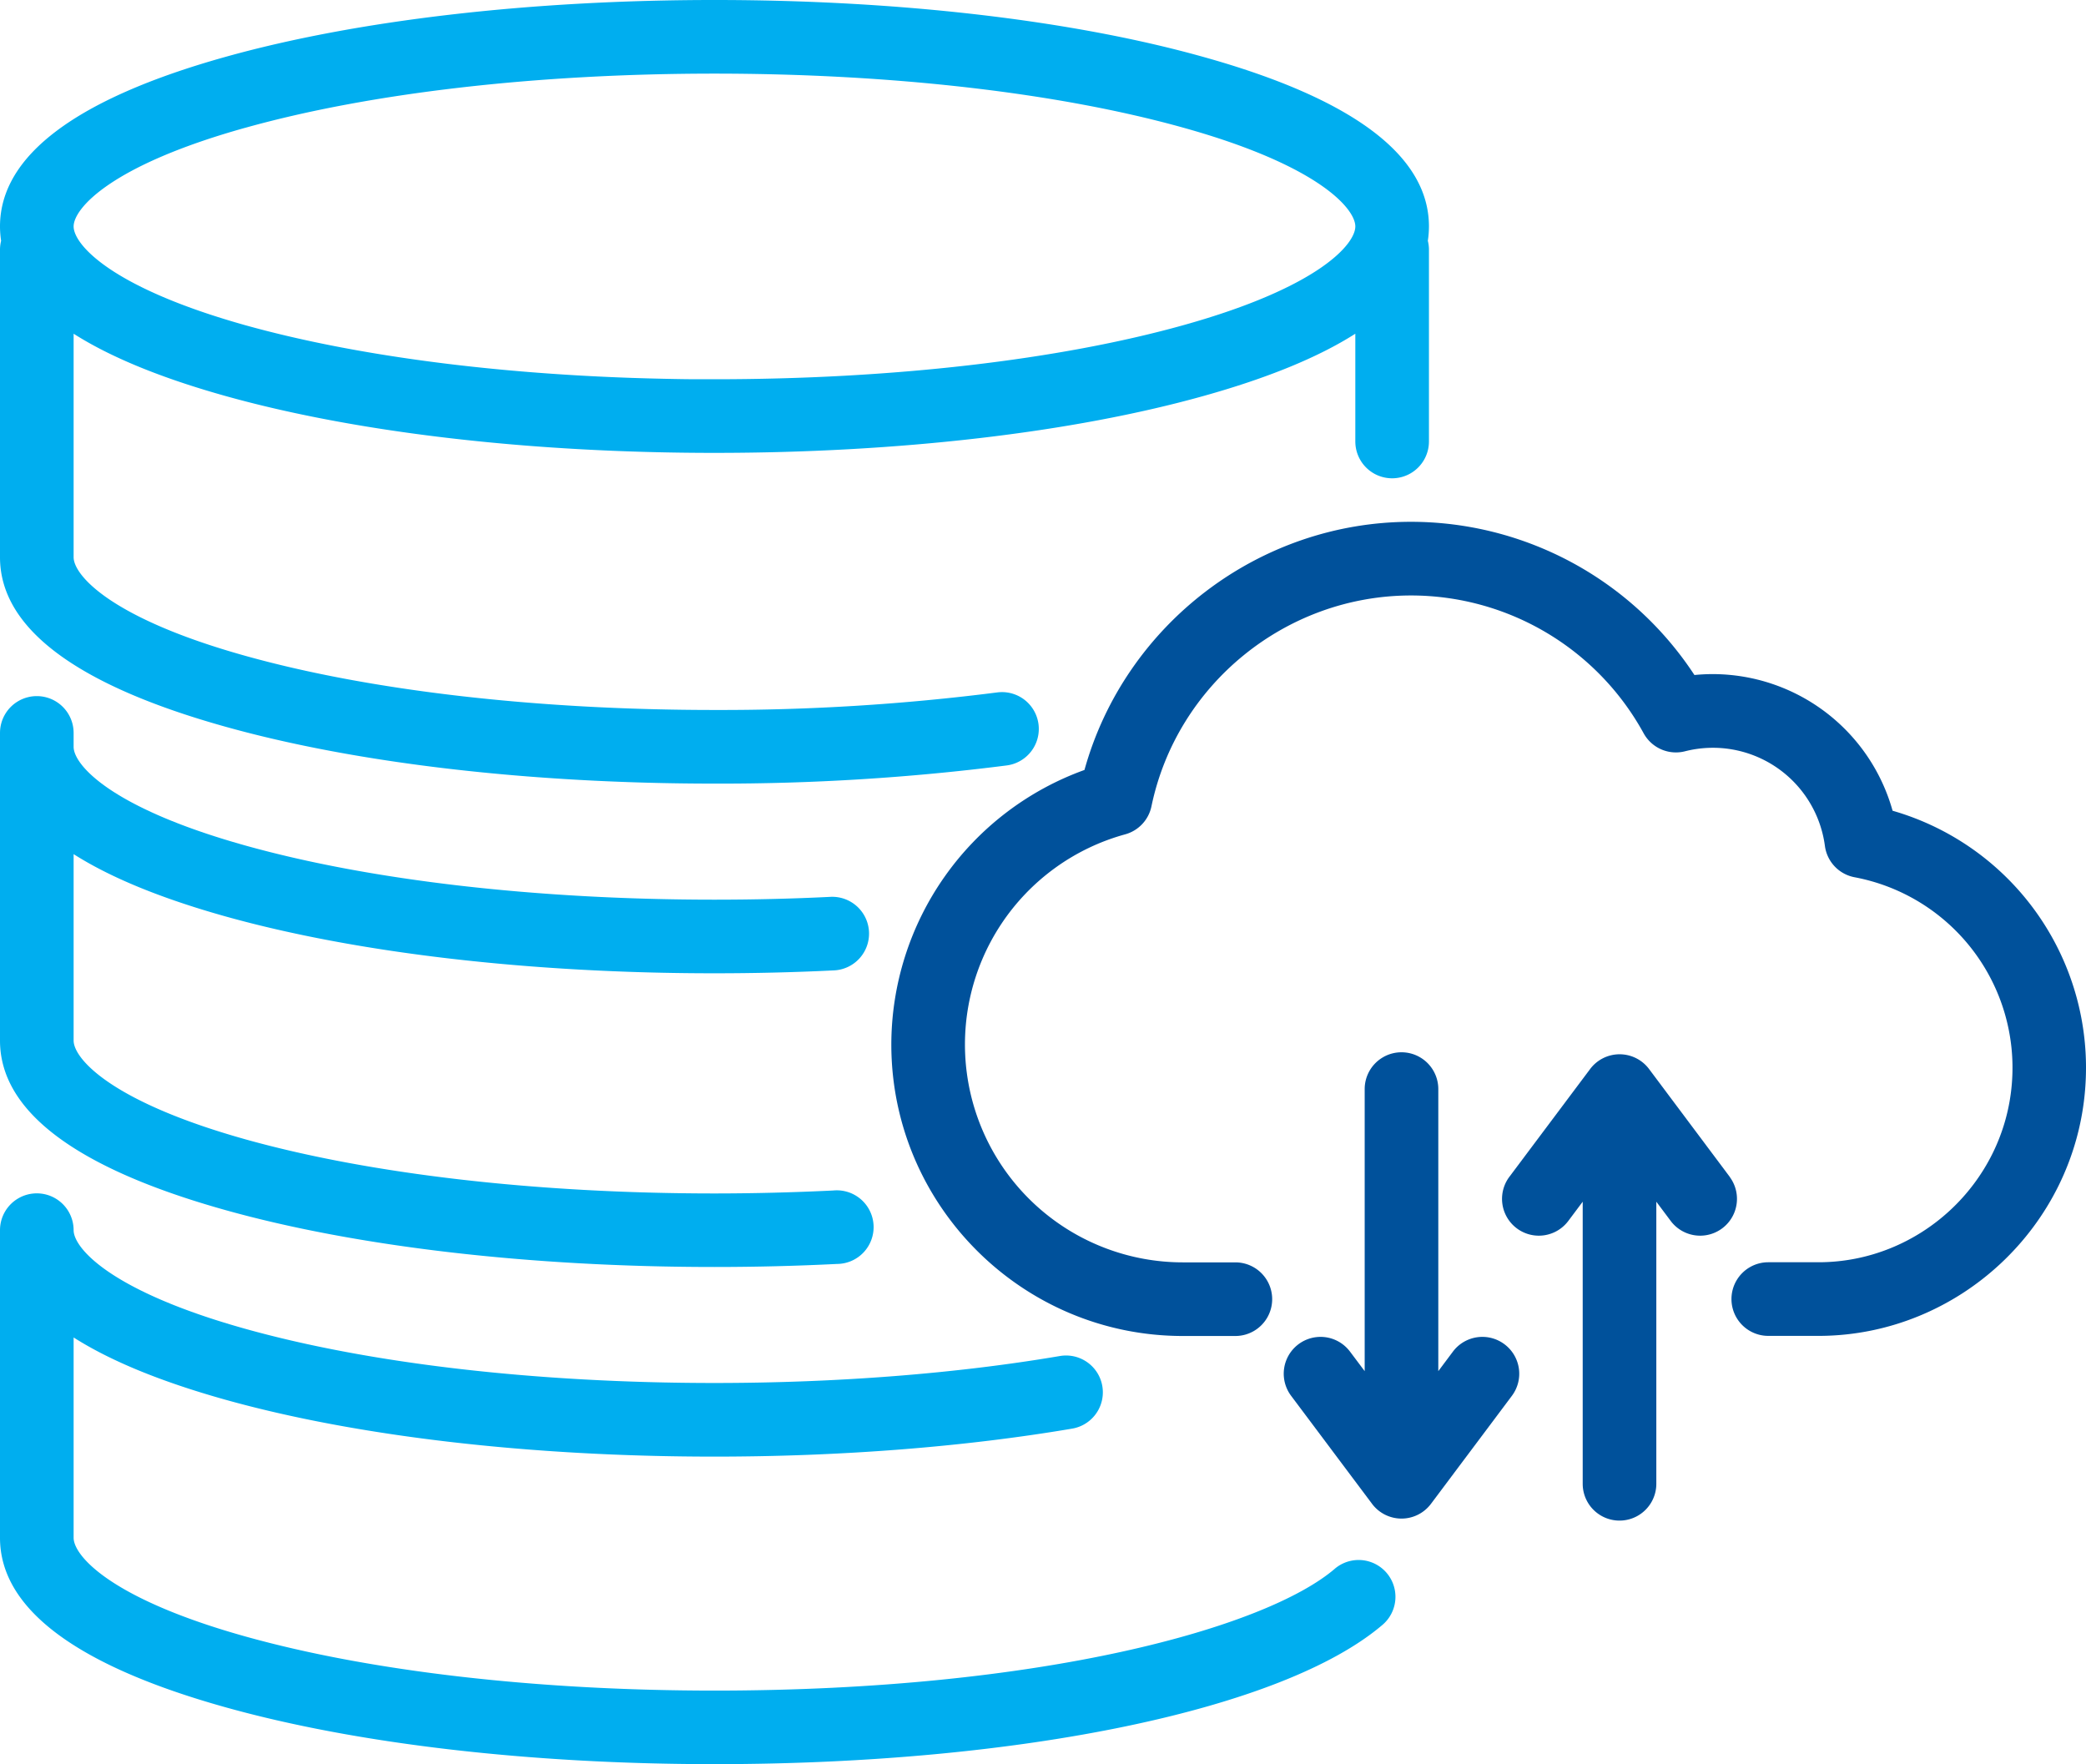 <svg viewBox="0 0 1107.87 936.93" xmlns="http://www.w3.org/2000/svg"><g fill="#00aeef"><path d="m.59 127.88a19.61 19.61 0 0 0 -.59 4.68v163.37c0 37.52 40.27 67.81 119.7 90 69.64 19.49 161.89 30.22 259.76 30.22a1199.77 1199.77 0 0 0 155.24-9.65 19.55 19.55 0 1 0 -5.09-38.77 1158.52 1158.52 0 0 1 -150.15 9.32c-94.41 0-182.92-10.22-249.23-28.77-72.08-20.14-91.13-43.06-91.13-52.35v-118.7q29.39 18.71 80.6 33.06c45.7 12.79 101.14 21.81 161.51 26.5 31.63 2.45 64.6 3.72 98.24 3.72 97.87 0 190.12-10.73 259.76-30.22q51.21-14.32 80.6-33.06v57.23a19.55 19.55 0 1 0 39.1 0v-101.9a19.48 19.48 0 0 0 -.59-4.68 50.84 50.84 0 0 0 .59-7.62c0-37.53-40.27-67.82-119.7-90-69.64-19.53-161.89-30.26-259.76-30.26s-190.11 10.73-259.75 30.22c-79.34 22.2-119.6 52.45-119.7 89.91v.13a50.74 50.74 0 0 0 .59 7.62zm129.64-60c66.31-18.56 154.82-28.78 249.22-28.78s182.92 10.22 249.23 28.77c72.08 20.13 91.13 43.13 91.13 52.39s-19 32.21-91.13 52.38c-66.31 18.55-154.82 28.77-249.23 28.77q-4.43 0-8.83 0c-5.87 0-11.73-.12-17.55-.24s-11.61-.28-17.37-.47c-77.77-2.66-149.52-12.38-205.47-28-72.08-20.23-91.13-43.15-91.13-52.44s19.05-32.26 91.13-52.39z"/><path d="m119.7 642.64c69.64 19.49 161.89 30.22 259.75 30.22 21.79 0 43.65-.54 65-1.61a19.55 19.55 0 1 0 -2-39c-20.66 1-41.86 1.56-63 1.56-94.4 0-182.91-10.22-249.22-28.77-72.08-20.22-91.13-43.13-91.13-52.43v-99q29.37 18.69 80.6 33.06c69.64 19.49 161.89 30.22 259.75 30.22 21.23 0 42.51-.51 63.25-1.53a19.55 19.55 0 1 0 -1.91-39.05c-20.11 1-40.75 1.48-61.34 1.48-94.4 0-182.91-10.22-249.22-28.78-72.08-20.17-91.13-43.08-91.13-52.38v-7.39a19.55 19.55 0 0 0 -39.1 0v163.37c0 37.52 40.27 67.81 119.7 90.03z"/><path d="m708.86 833.17c-36.43 31.14-155.05 64.66-329.41 64.66-94.4 0-182.91-10.22-249.22-28.77-72.08-20.17-91.13-43.06-91.13-52.39v-106.38q29.37 18.71 80.6 33.06c69.64 19.48 161.89 30.22 259.75 30.22 67.11 0 132.8-5.15 190-14.87a19.55 19.55 0 0 0 -6.56-38.55c-55.06 9.36-118.48 14.32-183.43 14.32-94.4 0-182.91-10.22-249.22-28.78-72.09-20.17-91.14-43.08-91.14-52.38a19.55 19.55 0 0 0 -39.1 0v163.36c0 37.52 40.27 67.82 119.7 90 69.64 19.49 161.89 30.22 259.75 30.22 162.93 0 302.2-29.06 354.82-74a19.55 19.55 0 0 0 -25.41-29.73z"/></g><path d="m1005.15 430.56a99.31 99.31 0 0 0 -95.41-72.56 97.59 97.59 0 0 0 -9.83.49 180 180 0 0 0 -150.55-81.37c-80.9 0-152 54.77-173.4 131.79a155.21 155.21 0 0 0 -102.58 145.77c0 85.37 69.46 154.83 154.82 154.83h27.9a19.55 19.55 0 0 0 0-39.1h-27.9a115.72 115.72 0 0 1 -30.67-227.3 19.56 19.56 0 0 0 14-14.87c13.49-64.89 71.47-112 137.86-112a140.92 140.92 0 0 1 123.55 73.2 19.56 19.56 0 0 0 22 9.54 60 60 0 0 1 74.26 50.23 19.53 19.53 0 0 0 15.75 16.67 102.94 102.94 0 0 1 83.56 109.34c-4.15 53.37-49.26 95.13-102.73 95.13h-.13c-.42 0-.83 0-1.25 0h-25.27a19.55 19.55 0 1 0 0 39.1h26.46 1.34c73.22-.63 134.81-58 140.5-131.2a142 142 0 0 0 -102.28-147.69z" fill="#00519b"/><path d="m918.77 625.13-42.95-57.39a19.55 19.55 0 0 0 -31.31 0l-43 57.39a19.55 19.55 0 0 0 31.3 23.43l7.76-10.36v149.8a19.55 19.55 0 0 0 39.1 0v-149.8l7.75 10.36a19.55 19.55 0 0 0 31.3-23.43z" fill="#00519b"/><path d="m799 713.88a19.55 19.55 0 0 0 -27.37 3.94l-7.75 10.36v-149.79a19.55 19.55 0 0 0 -39.1 0v149.79l-7.78-10.36a19.55 19.55 0 0 0 -31.31 23.43l43 57.39a19.54 19.54 0 0 0 31.3 0l43-57.39a19.56 19.56 0 0 0 -3.99-27.37z" fill="#00519b"/></svg>